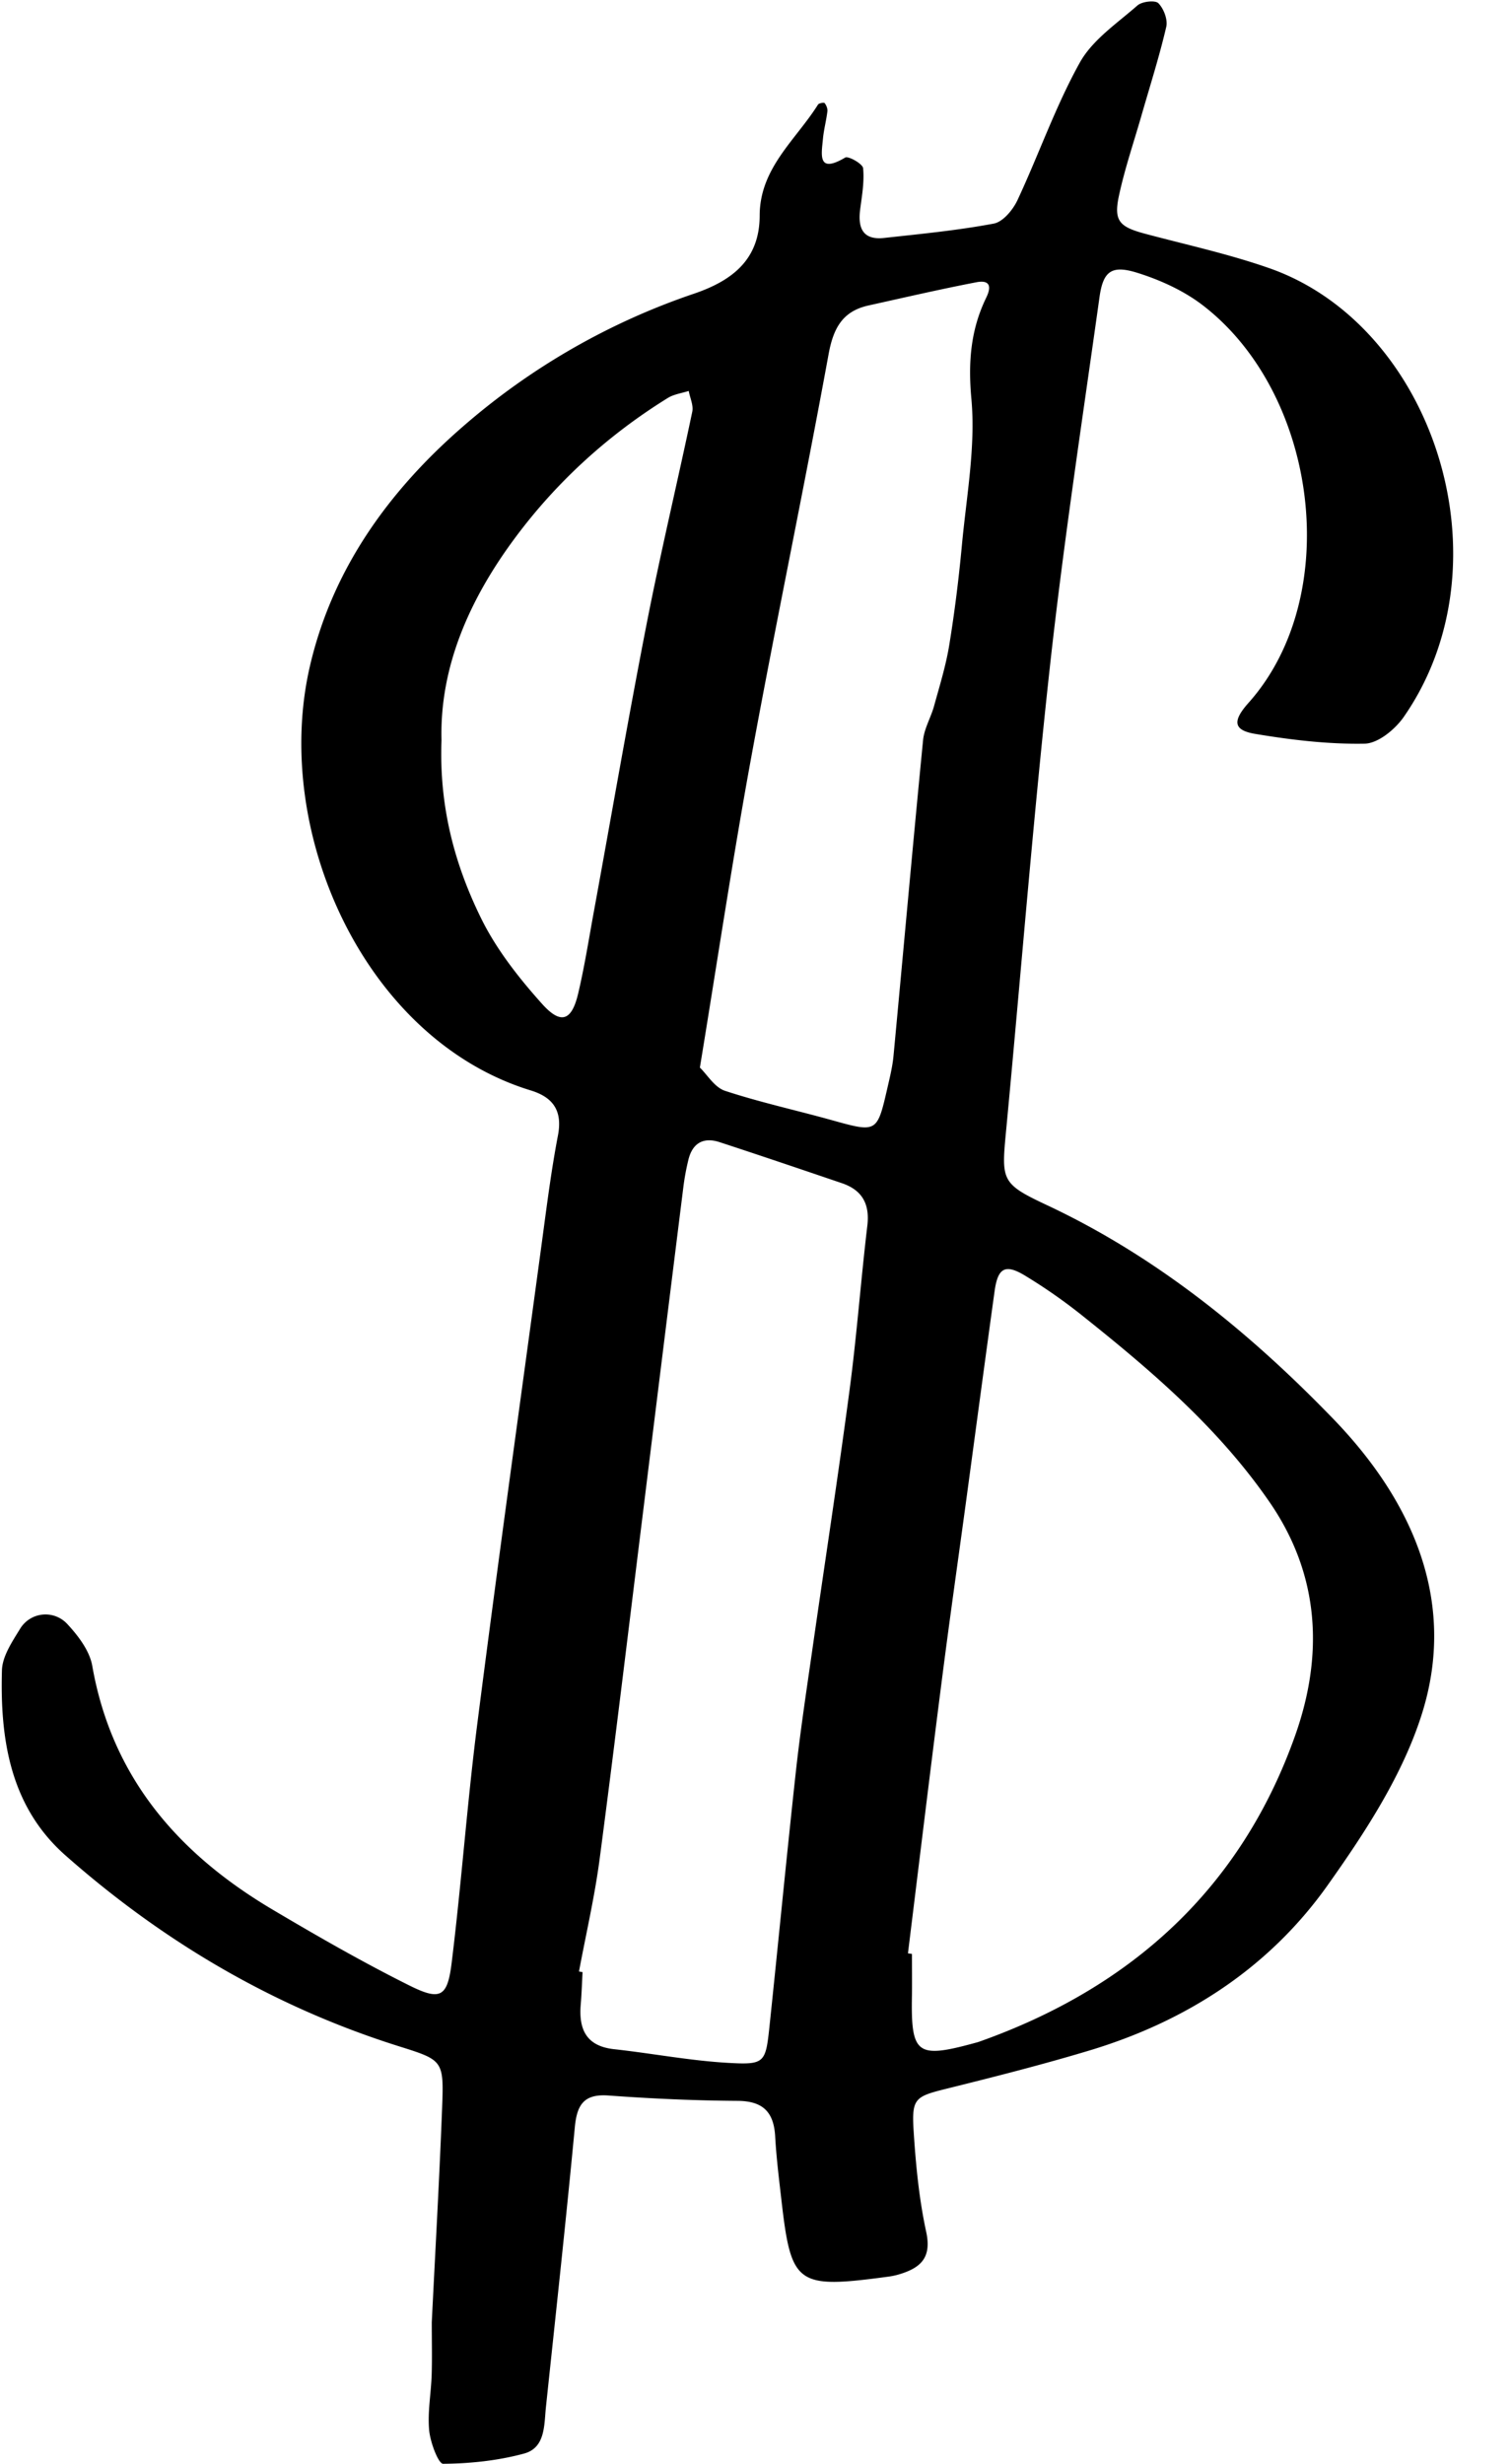<?xml version="1.0" encoding="UTF-8"?>
<!DOCTYPE svg PUBLIC '-//W3C//DTD SVG 1.0//EN'
          'http://www.w3.org/TR/2001/REC-SVG-20010904/DTD/svg10.dtd'>
<svg data-name="Layer 1" height="2401.3" preserveAspectRatio="xMidYMid meet" version="1.0" viewBox="540.7 48.7 1473.3 2401.3" width="1473.3" xmlns="http://www.w3.org/2000/svg" xmlns:xlink="http://www.w3.org/1999/xlink" zoomAndPan="magnify"
><g id="change1_1"
  ><path d="M961.7,2312.06c3.37-68.59,7.4-138.92,10.09-209.3,1.77-46.09.91-46.16-42.42-59.8-121.86-38.36-229.61-101.87-324.91-186-53.79-47.53-63.78-113-61.86-180.36.39-13.69,10-27.88,17.68-40.41a28.92,28.92,0,0,1,46-4.71c10.65,11.45,21.81,26.1,24.38,40.79,19.08,108.91,84,183.19,175.74,237.54,43.76,25.93,88,51.34,133.47,74,30.27,15.08,37.09,11.28,41.19-21.89,9.55-77.27,15.05-155.06,24.92-232.29,19.94-156,41.61-311.79,62.74-467.64,4.83-35.61,9.24-71.35,16-106.61,4.69-24.3-4.89-37.3-26.61-43.95-162.07-49.67-252.48-252.12-215.29-413.2,21.8-94.43,76.66-171,150-234.47a670.52,670.52,0,0,1,224.68-128.87c37.88-12.91,63.84-33.68,63.92-76,.09-46.47,35.18-73.69,56.89-108.29.88-1.4,5.86-2.19,6.49-1.37,1.66,2.13,3,5.44,2.64,8.07-1.07,8.88-3.47,17.62-4.31,26.52-1.49,15.7-5.45,34.47,21.67,18.45,3.05-1.8,17.05,6.1,17.47,10.34,1.29,13.12-1.09,26.7-2.85,40-2.41,18.17,2.42,30.31,23.34,28,35.75-3.92,71.66-7.35,106.93-14,9-1.7,18.68-13.41,23.1-22.85,20.8-44.45,37-91.3,60.75-134,12.33-22.21,36.3-38.27,56.21-55.73,4.47-3.92,17.25-5.37,20.41-2.2,5.24,5.28,9.33,16.05,7.69,23.06-6.78,29.08-15.9,57.61-24.15,86.35-7.44,25.92-16.22,51.56-21.9,77.86-5.38,24.93.15,30.68,25.6,37.46,40.37,10.76,81.42,19.69,120.76,33.46C1938.5,366,2014,597.11,1909.4,747.49c-8.4,12.08-25,25.73-38,26-35.57.67-71.58-3.63-106.82-9.52-21.16-3.54-22.54-12.27-6.46-30.31,93.16-104.53,67.53-301.38-44.76-387.5-18.5-14.18-41.23-24.52-63.6-31.53-25.22-7.91-33.46-1.67-37,23.75-16.8,120-35.15,239.88-48.38,360.31-16.53,150.39-28.39,301.28-42.68,451.92-4.62,48.6-4.9,51.69,39.61,72.55,107.56,50.42,198.47,124.71,279.5,208.54,75.37,78,121.06,175.71,86.64,286.33-18.66,60-55.41,116.21-92.34,168.22-57.09,80.39-137.56,132.43-232.16,160.91-45.69,13.75-92,25.52-138.33,37-31.75,7.9-35.15,9.24-33.07,41.77,2.1,32.8,5.27,65.87,12.21,97.91,5.07,23.36-3.5,33.89-23.17,40.47a71.43,71.43,0,0,1-13.09,3.19c-89.73,12.05-95.29,8.77-104.81-74-2.39-20.85-5-41.73-6.16-62.67-1.38-23.69-11.88-34.41-36.64-34.57-42-.27-84-2.16-125.8-5.21-24.06-1.76-30.83,8.94-32.91,30.86-8.61,90.94-18.54,181.75-28.15,272.6-1.87,17.68-.39,39.83-21.41,45.52-25.46,6.89-52.48,9.74-78.85,9.95-4.69,0-12.56-21-13.64-32.82-1.61-17.71,1.87-35.84,2.46-53.82C962.12,2346.89,961.7,2330.38,961.7,2312.06ZM1426,1952.47l3.89.59c0,13.48.21,27,0,40.43-1.06,57.43,4.65,61.8,61.15,46.4,1.44-.39,2.9-.76,4.31-1.25,148.15-52.45,255.13-149.15,308.09-298.17,27.57-77.58,24.75-155.75-24.78-227.67-49.1-71.32-113.57-126.73-180.34-180a529.34,529.34,0,0,0-58.76-41.21c-19-11.31-26-6.91-29.09,15.59-9.45,68.17-18.53,136.4-27.78,204.6-7.85,57.82-16.13,115.6-23.52,173.48C1447.72,1774.3,1437,1863.4,1426,1952.47Zm-320.7,17.69,3.42.63c-.57,10.48-.88,21-1.77,31.42-2.07,24.28,5.3,40.7,32.53,43.69,37.08,4.07,73.93,11.2,111.09,13.32,36.21,2.06,36.66.05,40.55-36.82,8.62-81.84,16.47-163.76,25.42-245.56,4.23-38.64,10-77.11,15.55-115.6,12.27-85.84,25.53-171.55,36.94-257.5,7.08-53.28,11-107,17.36-160.37,2.53-21.29-5-34.82-25-41.58-39.66-13.45-79.32-26.93-119.12-39.94-15.75-5.15-26.4,1-30.35,17.2a235.58,235.58,0,0,0-4.9,26.49q-19.76,158.19-39.26,316.42c-14,112.93-27.53,225.93-42.41,338.75C1120.5,1897.44,1112.05,1933.69,1105.25,1970.16Zm117.86-880.92c7.15,6.9,14.31,19.26,24.44,22.59,34,11.2,69.12,18.86,103.64,28.46,44.64,12.42,44.64,12.68,54.8-31.56,2.34-10.19,4.88-20.45,5.86-30.81,9.67-102.63,18.79-205.31,28.85-307.9,1.11-11.3,7.62-22,10.71-33.21,5.42-19.69,11.54-39.33,14.81-59.41,5.27-32.29,9.31-64.84,12.34-97.42,4.43-47.57,13.51-95.8,9.23-142.71-3.28-35.83-.61-67.39,14.48-98.45,6.46-13.29,1.27-17.16-9.73-15-35.15,6.76-70,14.85-105,22.59-25.48,5.64-34.36,22.23-39,47.66-23.94,130.9-51.28,261.18-75.27,392.08C1255.21,884.69,1240.42,983.88,1223.11,1089.24ZM971.19,770.14c-2.43,64.68,12.79,121.16,38.7,173.74,14.92,30.28,36.73,58,59.46,83.34,18.46,20.53,28.84,16.31,35.12-10.3,6.16-26.11,10.33-52.71,15.16-79.13,17.22-94,33.45-188.3,51.79-282.12,13.46-68.81,29.85-137,44.27-205.65,1.32-6.25-2.19-13.51-3.46-20.3-6.85,2.23-14.48,3.19-20.43,6.88C1134,472.43,1084.08,517.72,1043.6,572,999,631.71,969.29,698.11,971.19,770.14Z"
  /></g
  ><g id="change1_2"
  ><path d="M1452.21,1551.31l-4.4,3.23c-1-1.43-2.84-3-2.65-4.27.23-1.53,2.2-2.8,3.42-4.18C1449.64,1547.62,1450.7,1549.15,1452.21,1551.31Z"
  /></g
></svg
>
